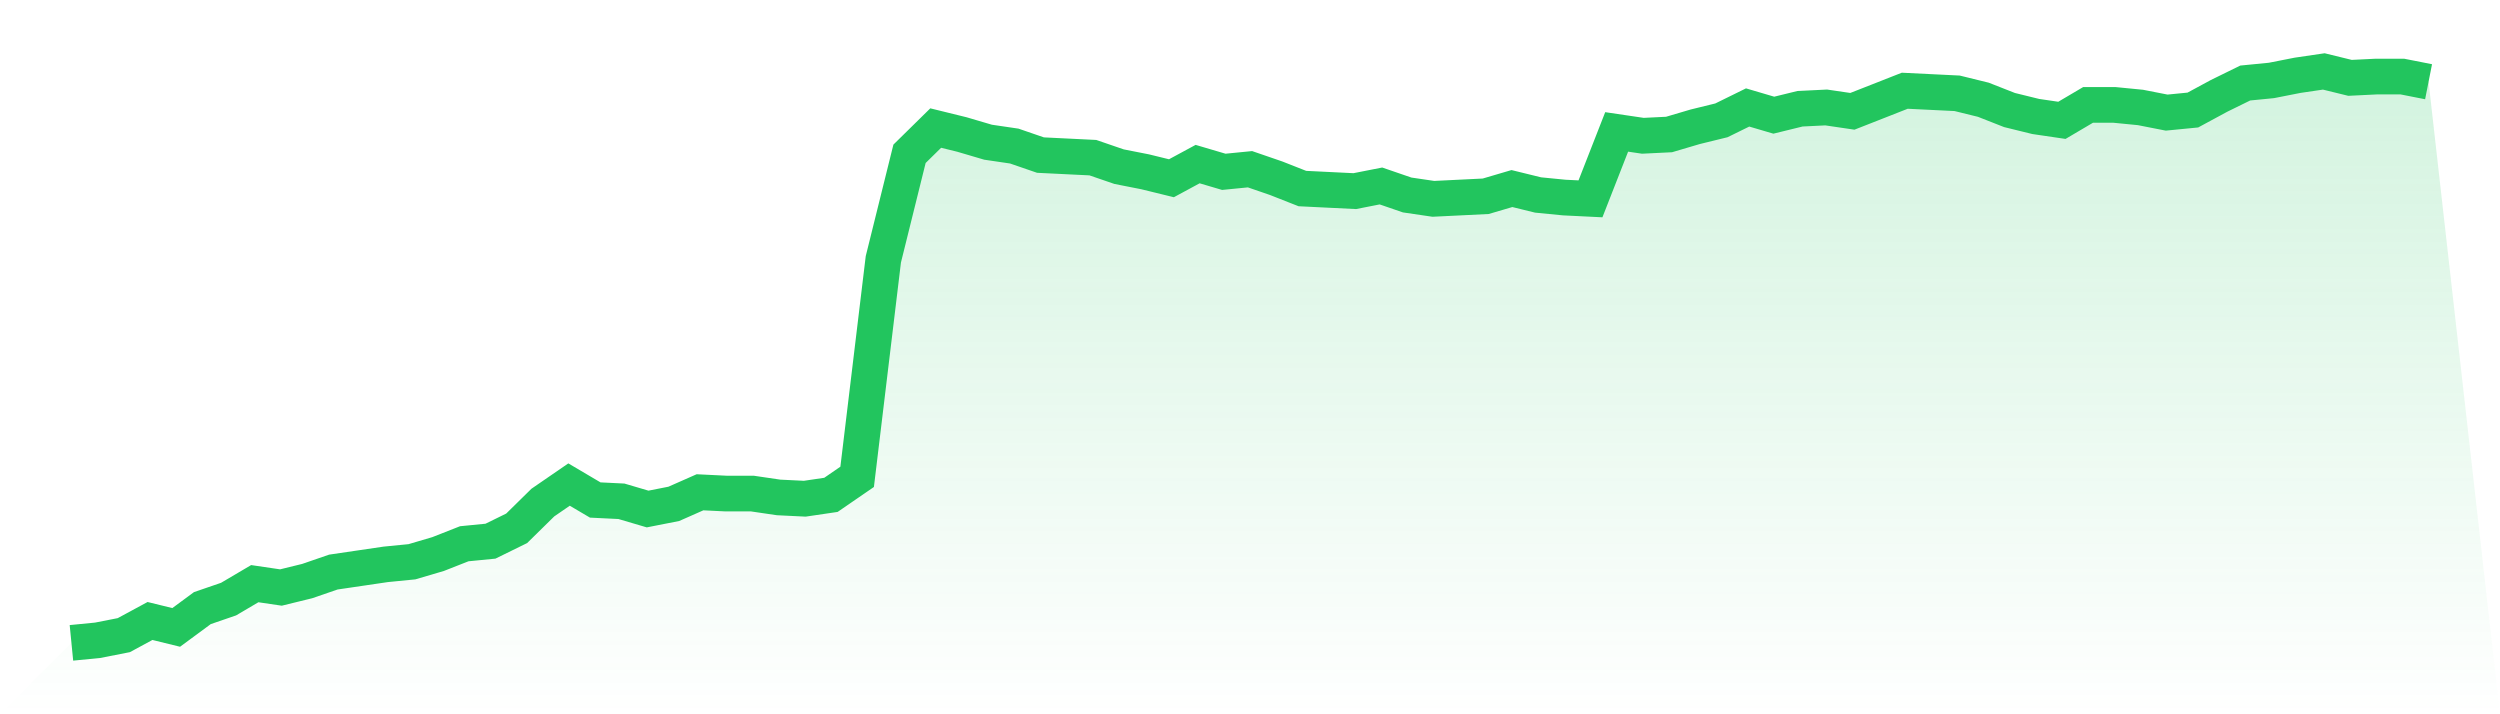 <svg viewBox="0 0 140 40" xmlns="http://www.w3.org/2000/svg">
<defs>
<linearGradient id="gradient" x1="0" x2="0" y1="0" y2="1">
<stop offset="0%" stop-color="#22c55e" stop-opacity="0.2"/>
<stop offset="100%" stop-color="#22c55e" stop-opacity="0"/>
</linearGradient>
</defs>
<path d="M4,36 L4,36 L5.467,35.856 L6.933,35.568 L8.4,34.775 L9.867,35.135 L11.333,34.054 L12.8,33.55 L14.267,32.685 L15.733,32.901 L17.2,32.541 L18.667,32.036 L20.133,31.82 L21.6,31.604 L23.067,31.459 L24.533,31.027 L26,30.45 L27.467,30.306 L28.933,29.586 L30.4,28.144 L31.867,27.135 L33.333,28 L34.8,28.072 L36.267,28.505 L37.733,28.216 L39.2,27.568 L40.667,27.64 L42.133,27.64 L43.6,27.856 L45.067,27.928 L46.533,27.712 L48,26.703 L49.467,14.523 L50.933,8.613 L52.4,7.171 L53.867,7.532 L55.333,7.964 L56.8,8.18 L58.267,8.685 L59.733,8.757 L61.2,8.829 L62.667,9.333 L64.133,9.622 L65.6,9.982 L67.067,9.189 L68.533,9.622 L70,9.477 L71.467,9.982 L72.933,10.559 L74.4,10.631 L75.867,10.703 L77.333,10.414 L78.8,10.919 L80.267,11.135 L81.733,11.063 L83.2,10.991 L84.667,10.559 L86.133,10.919 L87.6,11.063 L89.067,11.135 L90.533,7.387 L92,7.604 L93.467,7.532 L94.933,7.099 L96.4,6.739 L97.867,6.018 L99.333,6.45 L100.8,6.09 L102.267,6.018 L103.733,6.234 L105.2,5.658 L106.667,5.081 L108.133,5.153 L109.6,5.225 L111.067,5.586 L112.533,6.162 L114,6.523 L115.467,6.739 L116.933,5.874 L118.4,5.874 L119.867,6.018 L121.333,6.306 L122.8,6.162 L124.267,5.369 L125.733,4.649 L127.2,4.505 L128.667,4.216 L130.133,4 L131.6,4.36 L133.067,4.288 L134.533,4.288 L136,4.577 L140,40 L0,40 z" fill="url(#gradient)"/>
<path d="M4,36 L4,36 L5.467,35.856 L6.933,35.568 L8.4,34.775 L9.867,35.135 L11.333,34.054 L12.8,33.55 L14.267,32.685 L15.733,32.901 L17.2,32.541 L18.667,32.036 L20.133,31.82 L21.6,31.604 L23.067,31.459 L24.533,31.027 L26,30.45 L27.467,30.306 L28.933,29.586 L30.4,28.144 L31.867,27.135 L33.333,28 L34.8,28.072 L36.267,28.505 L37.733,28.216 L39.2,27.568 L40.667,27.64 L42.133,27.64 L43.6,27.856 L45.067,27.928 L46.533,27.712 L48,26.703 L49.467,14.523 L50.933,8.613 L52.4,7.171 L53.867,7.532 L55.333,7.964 L56.8,8.18 L58.267,8.685 L59.733,8.757 L61.2,8.829 L62.667,9.333 L64.133,9.622 L65.6,9.982 L67.067,9.189 L68.533,9.622 L70,9.477 L71.467,9.982 L72.933,10.559 L74.4,10.631 L75.867,10.703 L77.333,10.414 L78.8,10.919 L80.267,11.135 L81.733,11.063 L83.2,10.991 L84.667,10.559 L86.133,10.919 L87.6,11.063 L89.067,11.135 L90.533,7.387 L92,7.604 L93.467,7.532 L94.933,7.099 L96.4,6.739 L97.867,6.018 L99.333,6.45 L100.8,6.09 L102.267,6.018 L103.733,6.234 L105.2,5.658 L106.667,5.081 L108.133,5.153 L109.6,5.225 L111.067,5.586 L112.533,6.162 L114,6.523 L115.467,6.739 L116.933,5.874 L118.4,5.874 L119.867,6.018 L121.333,6.306 L122.8,6.162 L124.267,5.369 L125.733,4.649 L127.2,4.505 L128.667,4.216 L130.133,4 L131.6,4.36 L133.067,4.288 L134.533,4.288 L136,4.577" fill="none" stroke="#22c55e" stroke-width="2"/>
</svg>